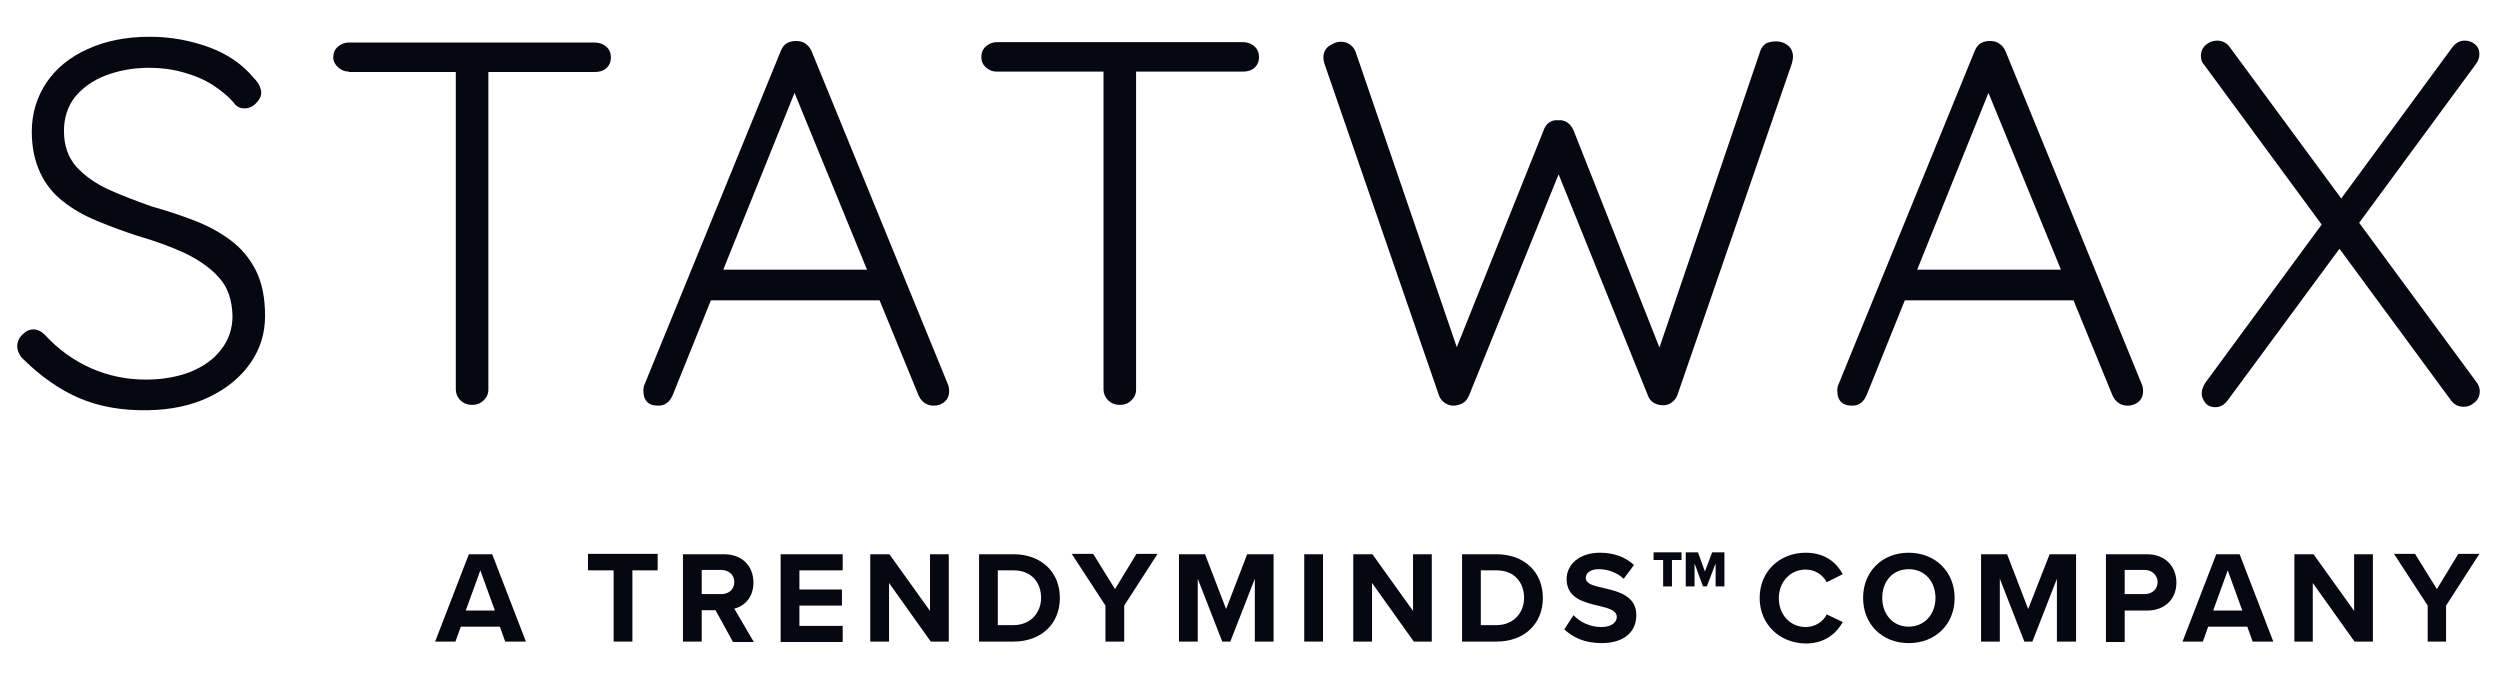 <svg width="147" height="40" viewBox="0 0 147 40" fill="none" xmlns="http://www.w3.org/2000/svg">
<path d="M8.671 24.122C7.117 24.144 5.788 23.896 4.64 23.401C3.491 22.905 2.41 22.14 1.374 21.126C1.261 21.036 1.194 20.923 1.126 20.788C1.059 20.676 1.014 20.518 1.014 20.36C1.014 20.113 1.104 19.887 1.306 19.685C1.509 19.482 1.712 19.369 1.959 19.369C2.207 19.369 2.432 19.482 2.635 19.685C3.423 20.541 4.324 21.194 5.338 21.644C6.351 22.095 7.432 22.32 8.581 22.32C9.55 22.32 10.428 22.162 11.194 21.869C11.96 21.554 12.568 21.126 12.995 20.563C13.446 20 13.671 19.324 13.671 18.581C13.649 17.658 13.401 16.892 12.883 16.329C12.387 15.766 11.712 15.293 10.878 14.887C10.045 14.505 9.122 14.167 8.108 13.874C7.275 13.604 6.486 13.311 5.721 12.995C4.955 12.68 4.279 12.297 3.716 11.847C3.131 11.396 2.68 10.833 2.365 10.158C2.05 9.482 1.869 8.694 1.869 7.748C1.869 6.667 2.162 5.721 2.725 4.865C3.288 4.031 4.099 3.356 5.158 2.883C6.194 2.41 7.41 2.162 8.806 2.162C10 2.162 11.149 2.365 12.275 2.77C13.378 3.176 14.257 3.784 14.91 4.572C15.225 4.887 15.36 5.203 15.36 5.45C15.36 5.676 15.248 5.878 15.045 6.081C14.842 6.284 14.617 6.374 14.369 6.374C14.167 6.374 13.986 6.306 13.851 6.171C13.514 5.743 13.063 5.36 12.545 5.022C12.027 4.685 11.441 4.437 10.788 4.257C10.158 4.077 9.482 3.986 8.784 3.986C7.838 3.986 6.982 4.144 6.216 4.437C5.45 4.73 4.865 5.158 4.414 5.698C3.986 6.239 3.761 6.914 3.761 7.703C3.761 8.559 4.009 9.257 4.482 9.797C4.977 10.338 5.608 10.788 6.396 11.149C7.185 11.509 8.041 11.824 8.919 12.14C9.797 12.387 10.631 12.658 11.441 12.973C12.252 13.288 12.95 13.671 13.581 14.144C14.212 14.617 14.685 15.203 15.045 15.901C15.405 16.622 15.586 17.5 15.586 18.581C15.586 19.617 15.293 20.541 14.707 21.374C14.122 22.207 13.311 22.86 12.275 23.356C11.239 23.851 10.045 24.099 8.671 24.122Z" fill="#060711"/>
<path d="M20.518 4.212C20.27 4.212 20.068 4.122 19.887 3.964C19.707 3.806 19.595 3.604 19.595 3.378C19.595 3.108 19.685 2.905 19.865 2.748C20.045 2.59 20.27 2.5 20.495 2.5H34.977C35.248 2.5 35.473 2.59 35.653 2.748C35.833 2.905 35.923 3.131 35.923 3.378C35.923 3.626 35.833 3.851 35.653 4.009C35.473 4.167 35.248 4.234 34.977 4.234H20.518V4.212ZM27.77 23.806C27.477 23.806 27.252 23.716 27.072 23.536C26.892 23.356 26.802 23.131 26.802 22.905V3.491H28.716V22.905C28.716 23.153 28.626 23.356 28.446 23.536C28.266 23.716 28.041 23.806 27.77 23.806Z" fill="#060711"/>
<path d="M46.959 4.865L39.55 23.244C39.459 23.446 39.347 23.604 39.212 23.694C39.077 23.807 38.896 23.852 38.716 23.852C38.401 23.852 38.198 23.784 38.041 23.626C37.905 23.469 37.838 23.288 37.838 23.063C37.815 22.951 37.838 22.838 37.86 22.703L45.901 3.018C45.991 2.793 46.104 2.635 46.261 2.545C46.419 2.455 46.599 2.41 46.802 2.41C47.027 2.41 47.207 2.455 47.365 2.568C47.523 2.68 47.635 2.816 47.725 3.018L55.743 22.613C55.788 22.726 55.811 22.861 55.811 22.973C55.811 23.266 55.721 23.469 55.541 23.626C55.36 23.784 55.135 23.852 54.91 23.852C54.707 23.852 54.527 23.807 54.369 23.694C54.212 23.581 54.099 23.446 54.009 23.244L46.419 4.73L46.959 4.865ZM41.329 17.658L42.095 15.856H51.532L51.892 17.658H41.329Z" fill="#060711"/>
<path d="M58.604 4.212C58.356 4.212 58.153 4.122 57.973 3.964C57.793 3.806 57.703 3.604 57.703 3.356C57.703 3.086 57.793 2.883 57.973 2.725C58.153 2.568 58.378 2.478 58.604 2.478H73.086C73.356 2.478 73.581 2.568 73.761 2.725C73.941 2.883 74.031 3.108 74.031 3.356C74.031 3.604 73.941 3.829 73.761 3.987C73.581 4.144 73.356 4.212 73.086 4.212H58.604ZM65.856 23.806C65.563 23.806 65.338 23.716 65.158 23.536C64.978 23.356 64.887 23.131 64.887 22.905V3.491H66.802V22.905C66.802 23.153 66.712 23.356 66.531 23.536C66.351 23.716 66.126 23.806 65.856 23.806Z" fill="#060711"/>
<path d="M104.437 2.433C104.685 2.433 104.91 2.5 105.113 2.658C105.315 2.816 105.428 3.041 105.428 3.334C105.428 3.446 105.405 3.581 105.36 3.739L98.626 23.243C98.558 23.424 98.446 23.559 98.288 23.671C98.131 23.784 97.973 23.829 97.793 23.829C97.59 23.829 97.41 23.784 97.252 23.694C97.095 23.604 96.96 23.446 96.892 23.243L91.509 9.91L91.757 9.978L86.374 23.266C86.284 23.469 86.171 23.626 85.991 23.716C85.811 23.806 85.631 23.852 85.45 23.852C85.293 23.852 85.135 23.806 84.955 23.694C84.797 23.581 84.685 23.446 84.617 23.266L77.883 3.761C77.838 3.626 77.815 3.491 77.815 3.401C77.815 3.086 77.928 2.861 78.153 2.703C78.378 2.545 78.604 2.455 78.829 2.455C79.031 2.455 79.212 2.5 79.369 2.613C79.527 2.725 79.64 2.861 79.707 3.041L85.811 20.856L85.473 20.879L90.766 7.658C90.833 7.478 90.923 7.32 91.081 7.207C91.239 7.095 91.419 7.05 91.622 7.072C91.824 7.05 92.004 7.095 92.162 7.207C92.32 7.32 92.432 7.455 92.522 7.658L97.725 20.811L97.41 20.924L103.514 2.973C103.581 2.793 103.694 2.658 103.851 2.545C104.009 2.478 104.212 2.433 104.437 2.433Z" fill="#060711"/>
<path d="M117.162 4.865L109.752 23.244C109.662 23.446 109.55 23.604 109.414 23.694C109.279 23.807 109.099 23.852 108.919 23.852C108.604 23.852 108.401 23.784 108.243 23.626C108.108 23.469 108.041 23.288 108.041 23.063C108.018 22.951 108.041 22.838 108.063 22.703L116.104 3.018C116.194 2.793 116.306 2.635 116.464 2.545C116.622 2.455 116.802 2.41 117.005 2.41C117.23 2.41 117.41 2.455 117.568 2.568C117.725 2.68 117.838 2.816 117.928 3.018L125.946 22.613C125.991 22.726 126.014 22.861 126.014 22.973C126.014 23.266 125.923 23.469 125.743 23.626C125.563 23.784 125.338 23.852 125.113 23.852C124.91 23.852 124.73 23.807 124.572 23.694C124.414 23.581 124.302 23.446 124.212 23.244L116.622 4.73L117.162 4.865ZM111.532 17.658L112.297 15.856H121.734L122.095 17.658H111.532Z" fill="#060711"/>
<path d="M130.36 2.388C130.676 2.388 130.946 2.523 131.126 2.793L145.608 22.455C145.743 22.635 145.811 22.816 145.811 22.996C145.811 23.289 145.698 23.514 145.496 23.672C145.293 23.852 145.09 23.919 144.865 23.919C144.55 23.919 144.279 23.784 144.099 23.514L129.617 3.829C129.482 3.694 129.414 3.514 129.414 3.289C129.414 3.018 129.505 2.816 129.707 2.635C129.887 2.478 130.113 2.388 130.36 2.388ZM130.27 23.942C130 23.942 129.797 23.852 129.662 23.672C129.527 23.491 129.459 23.311 129.459 23.131C129.459 22.951 129.527 22.748 129.662 22.523L136.667 12.996L137.635 14.527L130.991 23.536C130.811 23.784 130.563 23.942 130.27 23.942ZM144.91 2.388C145.158 2.388 145.36 2.455 145.541 2.613C145.721 2.771 145.788 2.951 145.788 3.176C145.788 3.379 145.721 3.581 145.586 3.762L138.581 13.289L137.568 11.802L144.189 2.793C144.392 2.523 144.64 2.388 144.91 2.388Z" fill="#060711"/>
<path d="M29.707 37.725L29.392 36.847H27.095L26.779 37.725H25.586L27.568 32.59H28.942L30.923 37.725H29.707ZM28.243 33.536L27.387 35.901H29.099L28.243 33.536Z" fill="#060711"/>
<path d="M36.081 37.725V33.536H34.572V32.567H38.671V33.536H37.185V37.725H36.081Z" fill="#060711"/>
<path d="M43.086 37.725L42.072 35.878H41.261V37.725H40.158V32.59H42.568C43.649 32.59 44.302 33.288 44.302 34.257C44.302 35.157 43.739 35.653 43.176 35.788L44.324 37.748H43.086V37.725ZM42.41 33.513H41.261V34.932H42.41C42.86 34.932 43.176 34.662 43.176 34.212C43.176 33.806 42.86 33.513 42.41 33.513Z" fill="#060711"/>
<path d="M45.901 37.725V32.59H49.55V33.536H47.005V34.662H49.505V35.608H47.005V36.802H49.55V37.748H45.901V37.725Z" fill="#060711"/>
<path d="M54.73 37.725L52.275 34.279V37.725H51.171V32.59H52.297L54.685 35.923V32.59H55.788V37.725H54.73Z" fill="#060711"/>
<path d="M57.568 37.725V32.59H59.595C61.216 32.59 62.32 33.626 62.32 35.157C62.32 36.712 61.194 37.725 59.595 37.725H57.568ZM58.671 36.757H59.595C60.608 36.757 61.216 36.013 61.216 35.157C61.216 34.257 60.653 33.536 59.595 33.536H58.671V36.757Z" fill="#060711"/>
<path d="M65 37.725V35.608L63.018 32.567H64.279L65.563 34.639L66.824 32.567H68.063L66.104 35.608V37.725H65Z" fill="#060711"/>
<path d="M73.784 37.725V34.031L72.342 37.725H71.869L70.428 34.031V37.725H69.324V32.59H70.856L72.095 35.811L73.333 32.59H74.887V37.725H73.784Z" fill="#060711"/>
<path d="M76.689 37.725V32.59H77.793V37.725H76.689Z" fill="#060711"/>
<path d="M83.131 37.725L80.676 34.279V37.725H79.572V32.59H80.698L83.086 35.923V32.59H84.189V37.725H83.131Z" fill="#060711"/>
<path d="M85.969 37.725V32.59H87.996C89.617 32.59 90.721 33.626 90.721 35.157C90.721 36.712 89.595 37.725 87.996 37.725H85.969ZM87.072 36.757H87.996C89.009 36.757 89.617 36.013 89.617 35.157C89.617 34.257 89.054 33.536 87.996 33.536H87.072V36.757Z" fill="#060711"/>
<path d="M92.522 36.171C92.883 36.554 93.446 36.869 94.167 36.869C94.775 36.869 95.068 36.577 95.068 36.284C95.068 35.901 94.617 35.766 94.031 35.631C93.198 35.428 92.117 35.203 92.117 34.054C92.117 33.198 92.86 32.5 94.077 32.5C94.887 32.5 95.563 32.748 96.081 33.221L95.473 34.032C95.068 33.649 94.504 33.468 94.009 33.468C93.513 33.468 93.243 33.694 93.243 33.986C93.243 34.324 93.671 34.437 94.279 34.572C95.135 34.775 96.216 35.023 96.216 36.171C96.216 37.117 95.541 37.815 94.167 37.815C93.176 37.815 92.478 37.477 91.982 37.005L92.522 36.171Z" fill="#060711"/>
<path d="M97.793 34.482V32.928H97.23V32.477H98.874V32.928H98.311V34.482H97.793Z" fill="#060711"/>
<path d="M100.878 34.482V33.131L100.36 34.482H100.135L99.64 33.131V34.482H99.122V32.477H99.842L100.248 33.604L100.676 32.477H101.396V34.482H100.878Z" fill="#060711"/>
<path d="M103.468 35.158C103.468 33.581 104.662 32.5 106.171 32.5C107.342 32.5 107.996 33.108 108.356 33.761L107.41 34.234C107.185 33.806 106.734 33.491 106.171 33.491C105.27 33.491 104.595 34.212 104.595 35.18C104.595 36.149 105.27 36.869 106.171 36.869C106.734 36.869 107.207 36.554 107.41 36.126L108.356 36.577C107.996 37.207 107.342 37.838 106.171 37.838C104.662 37.815 103.468 36.734 103.468 35.158Z" fill="#060711"/>
<path d="M112.23 32.5C113.784 32.5 114.932 33.604 114.932 35.158C114.932 36.712 113.806 37.815 112.23 37.815C110.676 37.815 109.55 36.712 109.55 35.158C109.55 33.604 110.676 32.5 112.23 32.5ZM112.23 33.468C111.284 33.468 110.676 34.189 110.676 35.158C110.676 36.104 111.284 36.847 112.23 36.847C113.176 36.847 113.806 36.104 113.806 35.158C113.806 34.189 113.176 33.468 112.23 33.468Z" fill="#060711"/>
<path d="M120.946 37.725V34.031L119.505 37.725H119.032L117.59 34.031V37.725H116.487V32.59H118.018L119.257 35.811L120.518 32.59H122.072V37.725H120.946Z" fill="#060711"/>
<path d="M123.829 37.725V32.59H126.239C127.365 32.59 127.973 33.356 127.973 34.257C127.973 35.157 127.365 35.901 126.239 35.901H124.932V37.748H123.829V37.725ZM126.104 33.513H124.932V34.932H126.104C126.532 34.932 126.869 34.662 126.869 34.212C126.847 33.806 126.532 33.513 126.104 33.513Z" fill="#060711"/>
<path d="M132.455 37.725L132.14 36.847H129.842L129.527 37.725H128.333L130.315 32.59H131.689L133.671 37.725H132.455ZM130.991 33.536L130.135 35.901H131.847L130.991 33.536Z" fill="#060711"/>
<path d="M138.446 37.725L135.991 34.279V37.725H134.91V32.59H136.036L138.423 35.923V32.59H139.527V37.725H138.446Z" fill="#060711"/>
<path d="M142.748 37.725V35.608L140.766 32.567H142.004L143.288 34.639L144.55 32.567H145.788L143.829 35.608V37.725H142.748Z" fill="#060711"/>
</svg>
